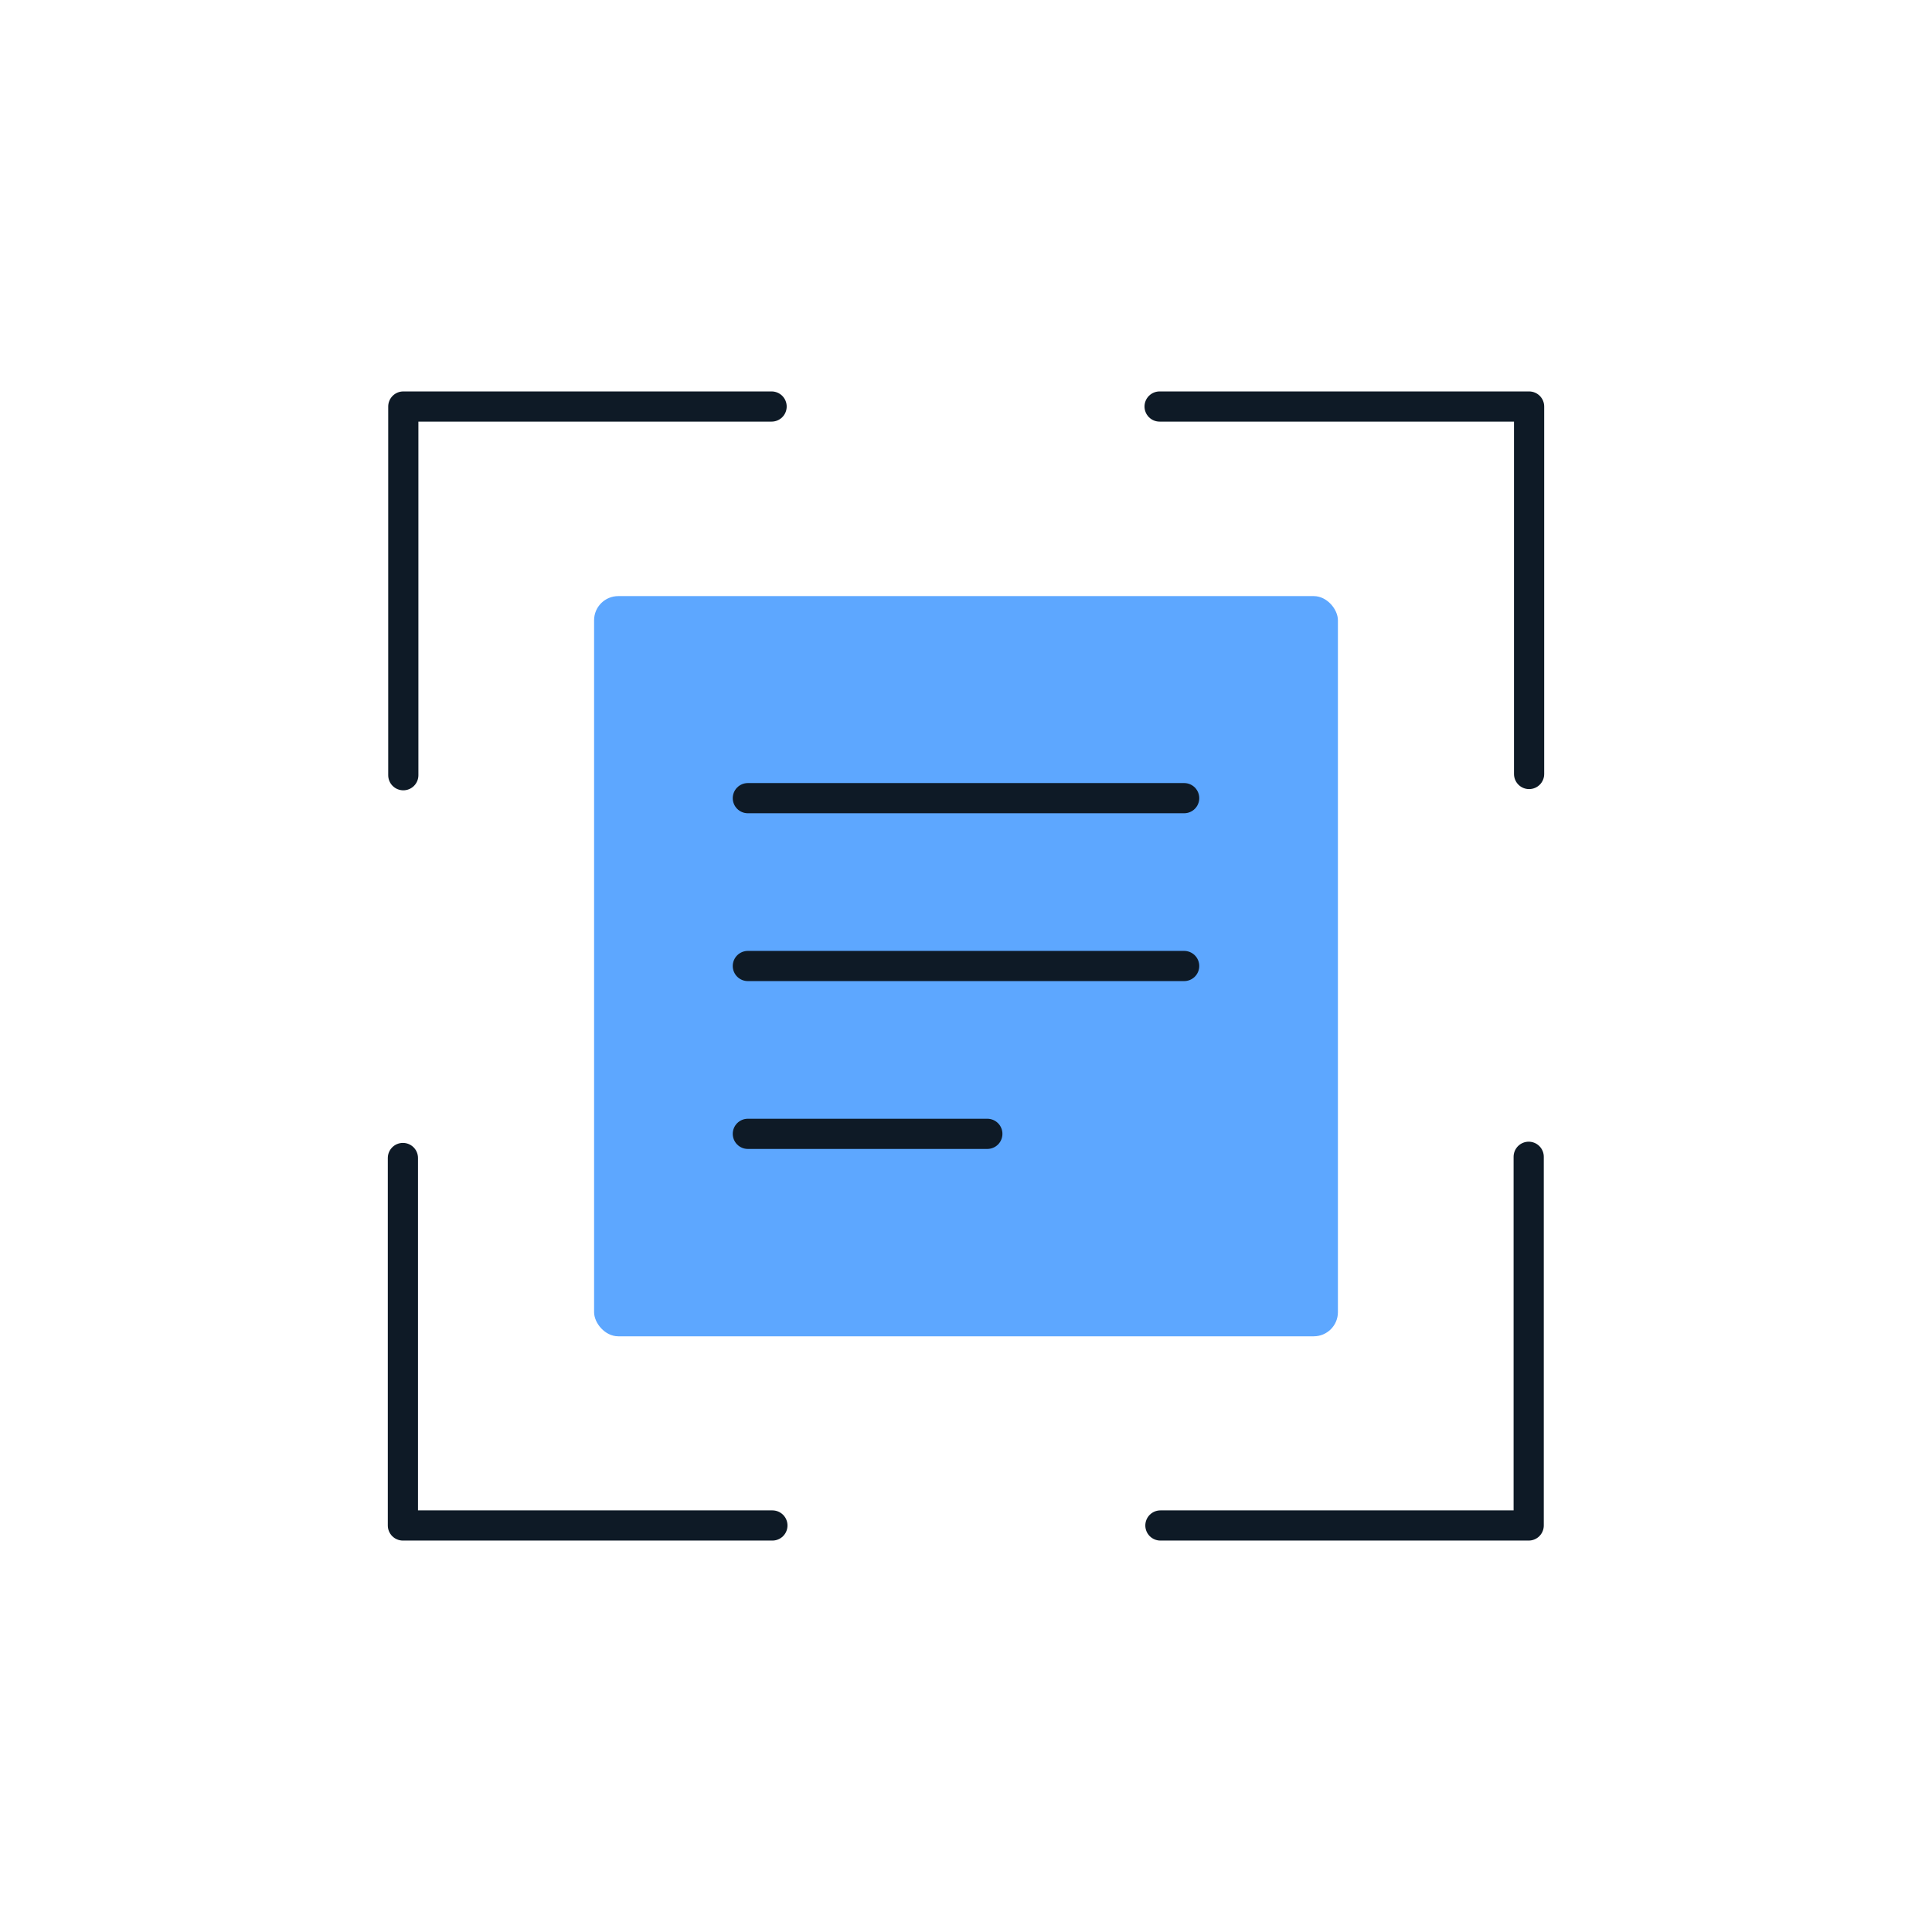 <?xml version="1.0" encoding="UTF-8"?><svg id="a" xmlns="http://www.w3.org/2000/svg" width="48" height="48" viewBox="0 0 48 48"><rect y=".03" width="48" height="48" fill="none"/><rect x="14.76" y="14.81" width="18.48" height="18.39" rx=".6" ry=".6" fill="#5da7ff"/><polyline points="19.19 37.9 10.01 37.9 10.01 28.77" fill="none" stroke="#0e1a26" stroke-linecap="round" stroke-linejoin="round" stroke-width=".75"/><polyline points="10.02 19.26 10.02 10.1 19.17 10.1" fill="none" stroke="#0e1a26" stroke-linecap="round" stroke-linejoin="round" stroke-width=".75"/><polyline points="28.81 10.1 37.99 10.1 37.99 19.23" fill="none" stroke="#0e1a26" stroke-linecap="round" stroke-linejoin="round" stroke-width=".75"/><polyline points="37.98 28.74 37.98 37.9 28.83 37.9" fill="none" stroke="#0e1a26" stroke-linecap="round" stroke-linejoin="round" stroke-width=".75"/><line x1="18.58" y1="19.83" x2="29.42" y2="19.83" fill="none" stroke="#0e1a26" stroke-linecap="round" stroke-linejoin="round" stroke-width=".75"/><line x1="18.58" y1="24" x2="29.42" y2="24" fill="none" stroke="#0e1a26" stroke-linecap="round" stroke-linejoin="round" stroke-width=".75"/><line x1="18.58" y1="28.17" x2="24.53" y2="28.17" fill="none" stroke="#0e1a26" stroke-linecap="round" stroke-linejoin="round" stroke-width=".75"/></svg>